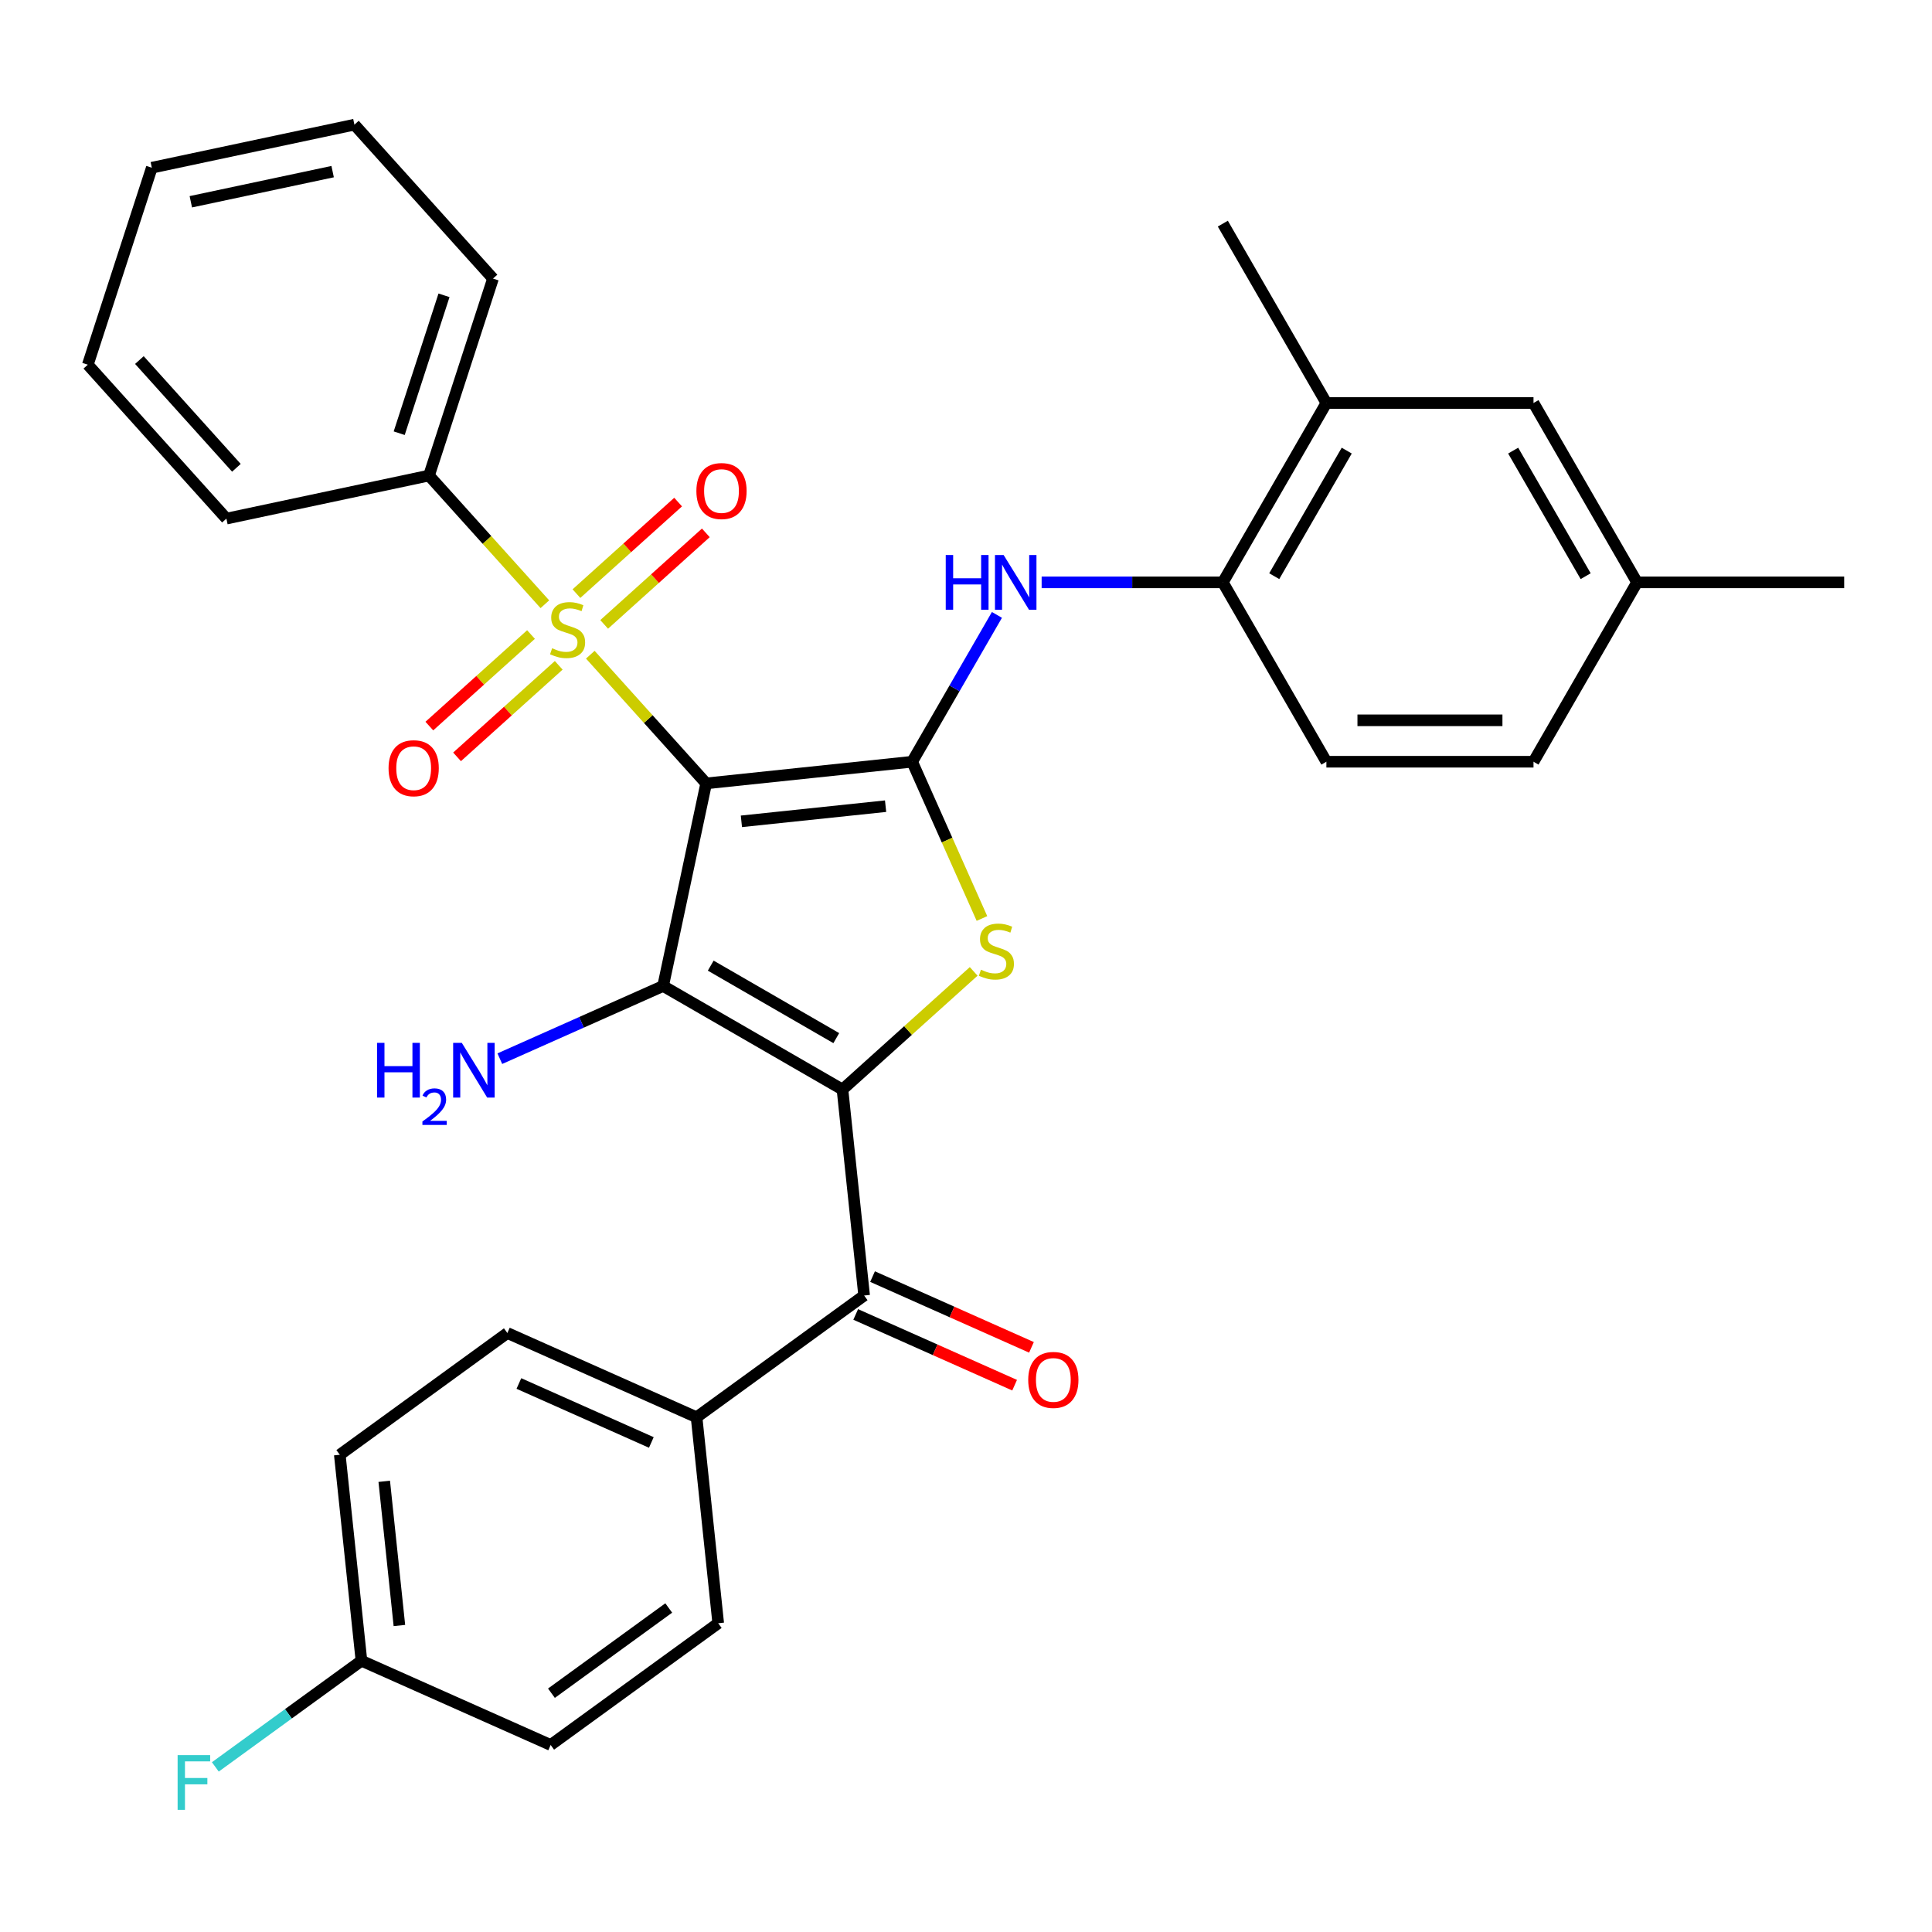 <?xml version='1.0' encoding='iso-8859-1'?>
<svg version='1.1' baseProfile='full'
              xmlns='http://www.w3.org/2000/svg'
                      xmlns:rdkit='http://www.rdkit.org/xml'
                      xmlns:xlink='http://www.w3.org/1999/xlink'
                  xml:space='preserve'
width='1000px' height='1000px' viewBox='0 0 1000 1000'>
<!-- END OF HEADER -->
<rect style='opacity:1.0;fill:#FFFFFF;stroke:none' width='1000' height='1000' x='0' y='0'> </rect>
<path class='bond-1' d='M 365.514,405.479 L 343.226,510.34' style='fill:none;fill-rule:evenodd;stroke:#000000;stroke-width:6px;stroke-linecap:butt;stroke-linejoin:miter;stroke-opacity:1' />
<path class='bond-2' d='M 365.514,405.479 L 335.528,372.176' style='fill:none;fill-rule:evenodd;stroke:#000000;stroke-width:6px;stroke-linecap:butt;stroke-linejoin:miter;stroke-opacity:1' />
<path class='bond-2' d='M 335.528,372.176 L 305.541,338.872' style='fill:none;fill-rule:evenodd;stroke:#CCCC00;stroke-width:6px;stroke-linecap:butt;stroke-linejoin:miter;stroke-opacity:1' />
<path class='bond-3' d='M 365.514,405.479 L 472.13,394.273' style='fill:none;fill-rule:evenodd;stroke:#000000;stroke-width:6px;stroke-linecap:butt;stroke-linejoin:miter;stroke-opacity:1' />
<path class='bond-3' d='M 383.748,425.121 L 458.379,417.277' style='fill:none;fill-rule:evenodd;stroke:#000000;stroke-width:6px;stroke-linecap:butt;stroke-linejoin:miter;stroke-opacity:1' />
<path class='bond-0' d='M 436.066,563.941 L 343.226,510.34' style='fill:none;fill-rule:evenodd;stroke:#000000;stroke-width:6px;stroke-linecap:butt;stroke-linejoin:miter;stroke-opacity:1' />
<path class='bond-0' d='M 432.861,537.333 L 367.872,499.812' style='fill:none;fill-rule:evenodd;stroke:#000000;stroke-width:6px;stroke-linecap:butt;stroke-linejoin:miter;stroke-opacity:1' />
<path class='bond-5' d='M 436.066,563.941 L 447.272,670.557' style='fill:none;fill-rule:evenodd;stroke:#000000;stroke-width:6px;stroke-linecap:butt;stroke-linejoin:miter;stroke-opacity:1' />
<path class='bond-32' d='M 436.066,563.941 L 470.02,533.369' style='fill:none;fill-rule:evenodd;stroke:#000000;stroke-width:6px;stroke-linecap:butt;stroke-linejoin:miter;stroke-opacity:1' />
<path class='bond-32' d='M 470.02,533.369 L 503.974,502.797' style='fill:none;fill-rule:evenodd;stroke:#CCCC00;stroke-width:6px;stroke-linecap:butt;stroke-linejoin:miter;stroke-opacity:1' />
<path class='bond-13' d='M 343.226,510.34 L 300.968,529.154' style='fill:none;fill-rule:evenodd;stroke:#000000;stroke-width:6px;stroke-linecap:butt;stroke-linejoin:miter;stroke-opacity:1' />
<path class='bond-13' d='M 300.968,529.154 L 258.71,547.968' style='fill:none;fill-rule:evenodd;stroke:#0000FF;stroke-width:6px;stroke-linecap:butt;stroke-linejoin:miter;stroke-opacity:1' />
<path class='bond-8' d='M 312.715,323.189 L 339.026,299.498' style='fill:none;fill-rule:evenodd;stroke:#CCCC00;stroke-width:6px;stroke-linecap:butt;stroke-linejoin:miter;stroke-opacity:1' />
<path class='bond-8' d='M 339.026,299.498 L 365.338,275.807' style='fill:none;fill-rule:evenodd;stroke:#FF0000;stroke-width:6px;stroke-linecap:butt;stroke-linejoin:miter;stroke-opacity:1' />
<path class='bond-8' d='M 298.368,307.256 L 324.68,283.565' style='fill:none;fill-rule:evenodd;stroke:#CCCC00;stroke-width:6px;stroke-linecap:butt;stroke-linejoin:miter;stroke-opacity:1' />
<path class='bond-8' d='M 324.68,283.565 L 350.991,259.874' style='fill:none;fill-rule:evenodd;stroke:#FF0000;stroke-width:6px;stroke-linecap:butt;stroke-linejoin:miter;stroke-opacity:1' />
<path class='bond-9' d='M 274.848,328.433 L 248.536,352.124' style='fill:none;fill-rule:evenodd;stroke:#CCCC00;stroke-width:6px;stroke-linecap:butt;stroke-linejoin:miter;stroke-opacity:1' />
<path class='bond-9' d='M 248.536,352.124 L 222.225,375.815' style='fill:none;fill-rule:evenodd;stroke:#FF0000;stroke-width:6px;stroke-linecap:butt;stroke-linejoin:miter;stroke-opacity:1' />
<path class='bond-9' d='M 289.195,344.367 L 262.883,368.058' style='fill:none;fill-rule:evenodd;stroke:#CCCC00;stroke-width:6px;stroke-linecap:butt;stroke-linejoin:miter;stroke-opacity:1' />
<path class='bond-9' d='M 262.883,368.058 L 236.571,391.749' style='fill:none;fill-rule:evenodd;stroke:#FF0000;stroke-width:6px;stroke-linecap:butt;stroke-linejoin:miter;stroke-opacity:1' />
<path class='bond-10' d='M 282.021,312.75 L 252.035,279.447' style='fill:none;fill-rule:evenodd;stroke:#CCCC00;stroke-width:6px;stroke-linecap:butt;stroke-linejoin:miter;stroke-opacity:1' />
<path class='bond-10' d='M 252.035,279.447 L 222.048,246.144' style='fill:none;fill-rule:evenodd;stroke:#000000;stroke-width:6px;stroke-linecap:butt;stroke-linejoin:miter;stroke-opacity:1' />
<path class='bond-4' d='M 472.13,394.273 L 490.192,434.841' style='fill:none;fill-rule:evenodd;stroke:#000000;stroke-width:6px;stroke-linecap:butt;stroke-linejoin:miter;stroke-opacity:1' />
<path class='bond-4' d='M 490.192,434.841 L 508.254,475.408' style='fill:none;fill-rule:evenodd;stroke:#CCCC00;stroke-width:6px;stroke-linecap:butt;stroke-linejoin:miter;stroke-opacity:1' />
<path class='bond-6' d='M 472.13,394.273 L 494.07,356.273' style='fill:none;fill-rule:evenodd;stroke:#000000;stroke-width:6px;stroke-linecap:butt;stroke-linejoin:miter;stroke-opacity:1' />
<path class='bond-6' d='M 494.07,356.273 L 516.009,318.272' style='fill:none;fill-rule:evenodd;stroke:#0000FF;stroke-width:6px;stroke-linecap:butt;stroke-linejoin:miter;stroke-opacity:1' />
<path class='bond-12' d='M 447.272,670.557 L 360.543,733.57' style='fill:none;fill-rule:evenodd;stroke:#000000;stroke-width:6px;stroke-linecap:butt;stroke-linejoin:miter;stroke-opacity:1' />
<path class='bond-14' d='M 442.912,680.351 L 484.039,698.662' style='fill:none;fill-rule:evenodd;stroke:#000000;stroke-width:6px;stroke-linecap:butt;stroke-linejoin:miter;stroke-opacity:1' />
<path class='bond-14' d='M 484.039,698.662 L 525.167,716.973' style='fill:none;fill-rule:evenodd;stroke:#FF0000;stroke-width:6px;stroke-linecap:butt;stroke-linejoin:miter;stroke-opacity:1' />
<path class='bond-14' d='M 451.632,660.764 L 492.76,679.075' style='fill:none;fill-rule:evenodd;stroke:#000000;stroke-width:6px;stroke-linecap:butt;stroke-linejoin:miter;stroke-opacity:1' />
<path class='bond-14' d='M 492.76,679.075 L 533.888,697.386' style='fill:none;fill-rule:evenodd;stroke:#FF0000;stroke-width:6px;stroke-linecap:butt;stroke-linejoin:miter;stroke-opacity:1' />
<path class='bond-7' d='M 539.152,301.432 L 586.044,301.432' style='fill:none;fill-rule:evenodd;stroke:#0000FF;stroke-width:6px;stroke-linecap:butt;stroke-linejoin:miter;stroke-opacity:1' />
<path class='bond-7' d='M 586.044,301.432 L 632.935,301.432' style='fill:none;fill-rule:evenodd;stroke:#000000;stroke-width:6px;stroke-linecap:butt;stroke-linejoin:miter;stroke-opacity:1' />
<path class='bond-11' d='M 632.935,301.432 L 686.537,208.592' style='fill:none;fill-rule:evenodd;stroke:#000000;stroke-width:6px;stroke-linecap:butt;stroke-linejoin:miter;stroke-opacity:1' />
<path class='bond-11' d='M 659.544,298.227 L 697.065,233.238' style='fill:none;fill-rule:evenodd;stroke:#000000;stroke-width:6px;stroke-linecap:butt;stroke-linejoin:miter;stroke-opacity:1' />
<path class='bond-16' d='M 632.935,301.432 L 686.537,394.273' style='fill:none;fill-rule:evenodd;stroke:#000000;stroke-width:6px;stroke-linecap:butt;stroke-linejoin:miter;stroke-opacity:1' />
<path class='bond-26' d='M 222.048,246.144 L 255.176,144.187' style='fill:none;fill-rule:evenodd;stroke:#000000;stroke-width:6px;stroke-linecap:butt;stroke-linejoin:miter;stroke-opacity:1' />
<path class='bond-26' d='M 206.626,224.225 L 229.815,152.855' style='fill:none;fill-rule:evenodd;stroke:#000000;stroke-width:6px;stroke-linecap:butt;stroke-linejoin:miter;stroke-opacity:1' />
<path class='bond-27' d='M 222.048,246.144 L 117.188,268.433' style='fill:none;fill-rule:evenodd;stroke:#000000;stroke-width:6px;stroke-linecap:butt;stroke-linejoin:miter;stroke-opacity:1' />
<path class='bond-15' d='M 686.537,208.592 L 793.74,208.592' style='fill:none;fill-rule:evenodd;stroke:#000000;stroke-width:6px;stroke-linecap:butt;stroke-linejoin:miter;stroke-opacity:1' />
<path class='bond-25' d='M 686.537,208.592 L 632.935,115.751' style='fill:none;fill-rule:evenodd;stroke:#000000;stroke-width:6px;stroke-linecap:butt;stroke-linejoin:miter;stroke-opacity:1' />
<path class='bond-17' d='M 360.543,733.57 L 262.608,689.966' style='fill:none;fill-rule:evenodd;stroke:#000000;stroke-width:6px;stroke-linecap:butt;stroke-linejoin:miter;stroke-opacity:1' />
<path class='bond-17' d='M 337.132,746.616 L 268.577,716.094' style='fill:none;fill-rule:evenodd;stroke:#000000;stroke-width:6px;stroke-linecap:butt;stroke-linejoin:miter;stroke-opacity:1' />
<path class='bond-18' d='M 360.543,733.57 L 371.749,840.186' style='fill:none;fill-rule:evenodd;stroke:#000000;stroke-width:6px;stroke-linecap:butt;stroke-linejoin:miter;stroke-opacity:1' />
<path class='bond-34' d='M 793.74,208.592 L 847.342,301.432' style='fill:none;fill-rule:evenodd;stroke:#000000;stroke-width:6px;stroke-linecap:butt;stroke-linejoin:miter;stroke-opacity:1' />
<path class='bond-34' d='M 783.213,233.238 L 820.734,298.227' style='fill:none;fill-rule:evenodd;stroke:#000000;stroke-width:6px;stroke-linecap:butt;stroke-linejoin:miter;stroke-opacity:1' />
<path class='bond-21' d='M 686.537,394.273 L 793.74,394.273' style='fill:none;fill-rule:evenodd;stroke:#000000;stroke-width:6px;stroke-linecap:butt;stroke-linejoin:miter;stroke-opacity:1' />
<path class='bond-21' d='M 702.618,372.832 L 777.66,372.832' style='fill:none;fill-rule:evenodd;stroke:#000000;stroke-width:6px;stroke-linecap:butt;stroke-linejoin:miter;stroke-opacity:1' />
<path class='bond-23' d='M 262.608,689.966 L 175.878,752.979' style='fill:none;fill-rule:evenodd;stroke:#000000;stroke-width:6px;stroke-linecap:butt;stroke-linejoin:miter;stroke-opacity:1' />
<path class='bond-22' d='M 371.749,840.186 L 285.019,903.199' style='fill:none;fill-rule:evenodd;stroke:#000000;stroke-width:6px;stroke-linecap:butt;stroke-linejoin:miter;stroke-opacity:1' />
<path class='bond-22' d='M 346.137,832.292 L 285.426,876.401' style='fill:none;fill-rule:evenodd;stroke:#000000;stroke-width:6px;stroke-linecap:butt;stroke-linejoin:miter;stroke-opacity:1' />
<path class='bond-19' d='M 847.342,301.432 L 793.74,394.273' style='fill:none;fill-rule:evenodd;stroke:#000000;stroke-width:6px;stroke-linecap:butt;stroke-linejoin:miter;stroke-opacity:1' />
<path class='bond-28' d='M 847.342,301.432 L 954.545,301.432' style='fill:none;fill-rule:evenodd;stroke:#000000;stroke-width:6px;stroke-linecap:butt;stroke-linejoin:miter;stroke-opacity:1' />
<path class='bond-20' d='M 187.084,859.595 L 285.019,903.199' style='fill:none;fill-rule:evenodd;stroke:#000000;stroke-width:6px;stroke-linecap:butt;stroke-linejoin:miter;stroke-opacity:1' />
<path class='bond-24' d='M 187.084,859.595 L 149.27,887.069' style='fill:none;fill-rule:evenodd;stroke:#000000;stroke-width:6px;stroke-linecap:butt;stroke-linejoin:miter;stroke-opacity:1' />
<path class='bond-24' d='M 149.27,887.069 L 111.455,914.543' style='fill:none;fill-rule:evenodd;stroke:#33CCCC;stroke-width:6px;stroke-linecap:butt;stroke-linejoin:miter;stroke-opacity:1' />
<path class='bond-35' d='M 187.084,859.595 L 175.878,752.979' style='fill:none;fill-rule:evenodd;stroke:#000000;stroke-width:6px;stroke-linecap:butt;stroke-linejoin:miter;stroke-opacity:1' />
<path class='bond-35' d='M 206.727,841.361 L 198.882,766.73' style='fill:none;fill-rule:evenodd;stroke:#000000;stroke-width:6px;stroke-linecap:butt;stroke-linejoin:miter;stroke-opacity:1' />
<path class='bond-30' d='M 255.176,144.187 L 183.443,64.52' style='fill:none;fill-rule:evenodd;stroke:#000000;stroke-width:6px;stroke-linecap:butt;stroke-linejoin:miter;stroke-opacity:1' />
<path class='bond-29' d='M 117.188,268.433 L 45.455,188.765' style='fill:none;fill-rule:evenodd;stroke:#000000;stroke-width:6px;stroke-linecap:butt;stroke-linejoin:miter;stroke-opacity:1' />
<path class='bond-29' d='M 122.361,242.136 L 72.148,186.369' style='fill:none;fill-rule:evenodd;stroke:#000000;stroke-width:6px;stroke-linecap:butt;stroke-linejoin:miter;stroke-opacity:1' />
<path class='bond-31' d='M 45.455,188.765 L 78.582,86.808' style='fill:none;fill-rule:evenodd;stroke:#000000;stroke-width:6px;stroke-linecap:butt;stroke-linejoin:miter;stroke-opacity:1' />
<path class='bond-33' d='M 183.443,64.52 L 78.582,86.808' style='fill:none;fill-rule:evenodd;stroke:#000000;stroke-width:6px;stroke-linecap:butt;stroke-linejoin:miter;stroke-opacity:1' />
<path class='bond-33' d='M 172.172,88.835 L 98.769,104.437' style='fill:none;fill-rule:evenodd;stroke:#000000;stroke-width:6px;stroke-linecap:butt;stroke-linejoin:miter;stroke-opacity:1' />
<path  class='atom-3' d='M 285.781 335.531
Q 286.101 335.651, 287.421 336.211
Q 288.741 336.771, 290.181 337.131
Q 291.661 337.451, 293.101 337.451
Q 295.781 337.451, 297.341 336.171
Q 298.901 334.851, 298.901 332.571
Q 298.901 331.011, 298.101 330.051
Q 297.341 329.091, 296.141 328.571
Q 294.941 328.051, 292.941 327.451
Q 290.421 326.691, 288.901 325.971
Q 287.421 325.251, 286.341 323.731
Q 285.301 322.211, 285.301 319.651
Q 285.301 316.091, 287.701 313.891
Q 290.141 311.691, 294.941 311.691
Q 298.221 311.691, 301.941 313.251
L 301.021 316.331
Q 297.621 314.931, 295.061 314.931
Q 292.301 314.931, 290.781 316.091
Q 289.261 317.211, 289.301 319.171
Q 289.301 320.691, 290.061 321.611
Q 290.861 322.531, 291.981 323.051
Q 293.141 323.571, 295.061 324.171
Q 297.621 324.971, 299.141 325.771
Q 300.661 326.571, 301.741 328.211
Q 302.861 329.811, 302.861 332.571
Q 302.861 336.491, 300.221 338.611
Q 297.621 340.691, 293.261 340.691
Q 290.741 340.691, 288.821 340.131
Q 286.941 339.611, 284.701 338.691
L 285.781 335.531
' fill='#CCCC00'/>
<path  class='atom-5' d='M 507.734 501.928
Q 508.054 502.048, 509.374 502.608
Q 510.694 503.168, 512.134 503.528
Q 513.614 503.848, 515.054 503.848
Q 517.734 503.848, 519.294 502.568
Q 520.854 501.248, 520.854 498.968
Q 520.854 497.408, 520.054 496.448
Q 519.294 495.488, 518.094 494.968
Q 516.894 494.448, 514.894 493.848
Q 512.374 493.088, 510.854 492.368
Q 509.374 491.648, 508.294 490.128
Q 507.254 488.608, 507.254 486.048
Q 507.254 482.488, 509.654 480.288
Q 512.094 478.088, 516.894 478.088
Q 520.174 478.088, 523.894 479.648
L 522.974 482.728
Q 519.574 481.328, 517.014 481.328
Q 514.254 481.328, 512.734 482.488
Q 511.214 483.608, 511.254 485.568
Q 511.254 487.088, 512.014 488.008
Q 512.814 488.928, 513.934 489.448
Q 515.094 489.968, 517.014 490.568
Q 519.574 491.368, 521.094 492.168
Q 522.614 492.968, 523.694 494.608
Q 524.814 496.208, 524.814 498.968
Q 524.814 502.888, 522.174 505.008
Q 519.574 507.088, 515.214 507.088
Q 512.694 507.088, 510.774 506.528
Q 508.894 506.008, 506.654 505.088
L 507.734 501.928
' fill='#CCCC00'/>
<path  class='atom-7' d='M 489.512 287.272
L 493.352 287.272
L 493.352 299.312
L 507.832 299.312
L 507.832 287.272
L 511.672 287.272
L 511.672 315.592
L 507.832 315.592
L 507.832 302.512
L 493.352 302.512
L 493.352 315.592
L 489.512 315.592
L 489.512 287.272
' fill='#0000FF'/>
<path  class='atom-7' d='M 519.472 287.272
L 528.752 302.272
Q 529.672 303.752, 531.152 306.432
Q 532.632 309.112, 532.712 309.272
L 532.712 287.272
L 536.472 287.272
L 536.472 315.592
L 532.592 315.592
L 522.632 299.192
Q 521.472 297.272, 520.232 295.072
Q 519.032 292.872, 518.672 292.192
L 518.672 315.592
L 514.992 315.592
L 514.992 287.272
L 519.472 287.272
' fill='#0000FF'/>
<path  class='atom-9' d='M 360.449 254.158
Q 360.449 247.358, 363.809 243.558
Q 367.169 239.758, 373.449 239.758
Q 379.729 239.758, 383.089 243.558
Q 386.449 247.358, 386.449 254.158
Q 386.449 261.038, 383.049 264.958
Q 379.649 268.838, 373.449 268.838
Q 367.209 268.838, 363.809 264.958
Q 360.449 261.078, 360.449 254.158
M 373.449 265.638
Q 377.769 265.638, 380.089 262.758
Q 382.449 259.838, 382.449 254.158
Q 382.449 248.598, 380.089 245.798
Q 377.769 242.958, 373.449 242.958
Q 369.129 242.958, 366.769 245.758
Q 364.449 248.558, 364.449 254.158
Q 364.449 259.878, 366.769 262.758
Q 369.129 265.638, 373.449 265.638
' fill='#FF0000'/>
<path  class='atom-10' d='M 201.114 397.624
Q 201.114 390.824, 204.474 387.024
Q 207.834 383.224, 214.114 383.224
Q 220.394 383.224, 223.754 387.024
Q 227.114 390.824, 227.114 397.624
Q 227.114 404.504, 223.714 408.424
Q 220.314 412.304, 214.114 412.304
Q 207.874 412.304, 204.474 408.424
Q 201.114 404.544, 201.114 397.624
M 214.114 409.104
Q 218.434 409.104, 220.754 406.224
Q 223.114 403.304, 223.114 397.624
Q 223.114 392.064, 220.754 389.264
Q 218.434 386.424, 214.114 386.424
Q 209.794 386.424, 207.434 389.224
Q 205.114 392.024, 205.114 397.624
Q 205.114 403.344, 207.434 406.224
Q 209.794 409.104, 214.114 409.104
' fill='#FF0000'/>
<path  class='atom-14' d='M 195.158 539.783
L 198.998 539.783
L 198.998 551.823
L 213.478 551.823
L 213.478 539.783
L 217.318 539.783
L 217.318 568.103
L 213.478 568.103
L 213.478 555.023
L 198.998 555.023
L 198.998 568.103
L 195.158 568.103
L 195.158 539.783
' fill='#0000FF'/>
<path  class='atom-14' d='M 218.69 567.11
Q 219.377 565.341, 221.014 564.364
Q 222.65 563.361, 224.921 563.361
Q 227.746 563.361, 229.33 564.892
Q 230.914 566.423, 230.914 569.142
Q 230.914 571.914, 228.854 574.502
Q 226.822 577.089, 222.598 580.151
L 231.23 580.151
L 231.23 582.263
L 218.638 582.263
L 218.638 580.494
Q 222.122 578.013, 224.182 576.165
Q 226.267 574.317, 227.27 572.654
Q 228.274 570.99, 228.274 569.274
Q 228.274 567.479, 227.376 566.476
Q 226.478 565.473, 224.921 565.473
Q 223.416 565.473, 222.413 566.08
Q 221.41 566.687, 220.697 568.034
L 218.69 567.11
' fill='#0000FF'/>
<path  class='atom-14' d='M 239.03 539.783
L 248.31 554.783
Q 249.23 556.263, 250.71 558.943
Q 252.19 561.623, 252.27 561.783
L 252.27 539.783
L 256.03 539.783
L 256.03 568.103
L 252.15 568.103
L 242.19 551.703
Q 241.03 549.783, 239.79 547.583
Q 238.59 545.383, 238.23 544.703
L 238.23 568.103
L 234.55 568.103
L 234.55 539.783
L 239.03 539.783
' fill='#0000FF'/>
<path  class='atom-15' d='M 532.207 714.241
Q 532.207 707.441, 535.567 703.641
Q 538.927 699.841, 545.207 699.841
Q 551.487 699.841, 554.847 703.641
Q 558.207 707.441, 558.207 714.241
Q 558.207 721.121, 554.807 725.041
Q 551.407 728.921, 545.207 728.921
Q 538.967 728.921, 535.567 725.041
Q 532.207 721.161, 532.207 714.241
M 545.207 725.721
Q 549.527 725.721, 551.847 722.841
Q 554.207 719.921, 554.207 714.241
Q 554.207 708.681, 551.847 705.881
Q 549.527 703.041, 545.207 703.041
Q 540.887 703.041, 538.527 705.841
Q 536.207 708.641, 536.207 714.241
Q 536.207 719.961, 538.527 722.841
Q 540.887 725.721, 545.207 725.721
' fill='#FF0000'/>
<path  class='atom-25' d='M 91.935 908.448
L 108.775 908.448
L 108.775 911.688
L 95.735 911.688
L 95.735 920.288
L 107.335 920.288
L 107.335 923.568
L 95.735 923.568
L 95.735 936.768
L 91.935 936.768
L 91.935 908.448
' fill='#33CCCC'/>
</svg>
